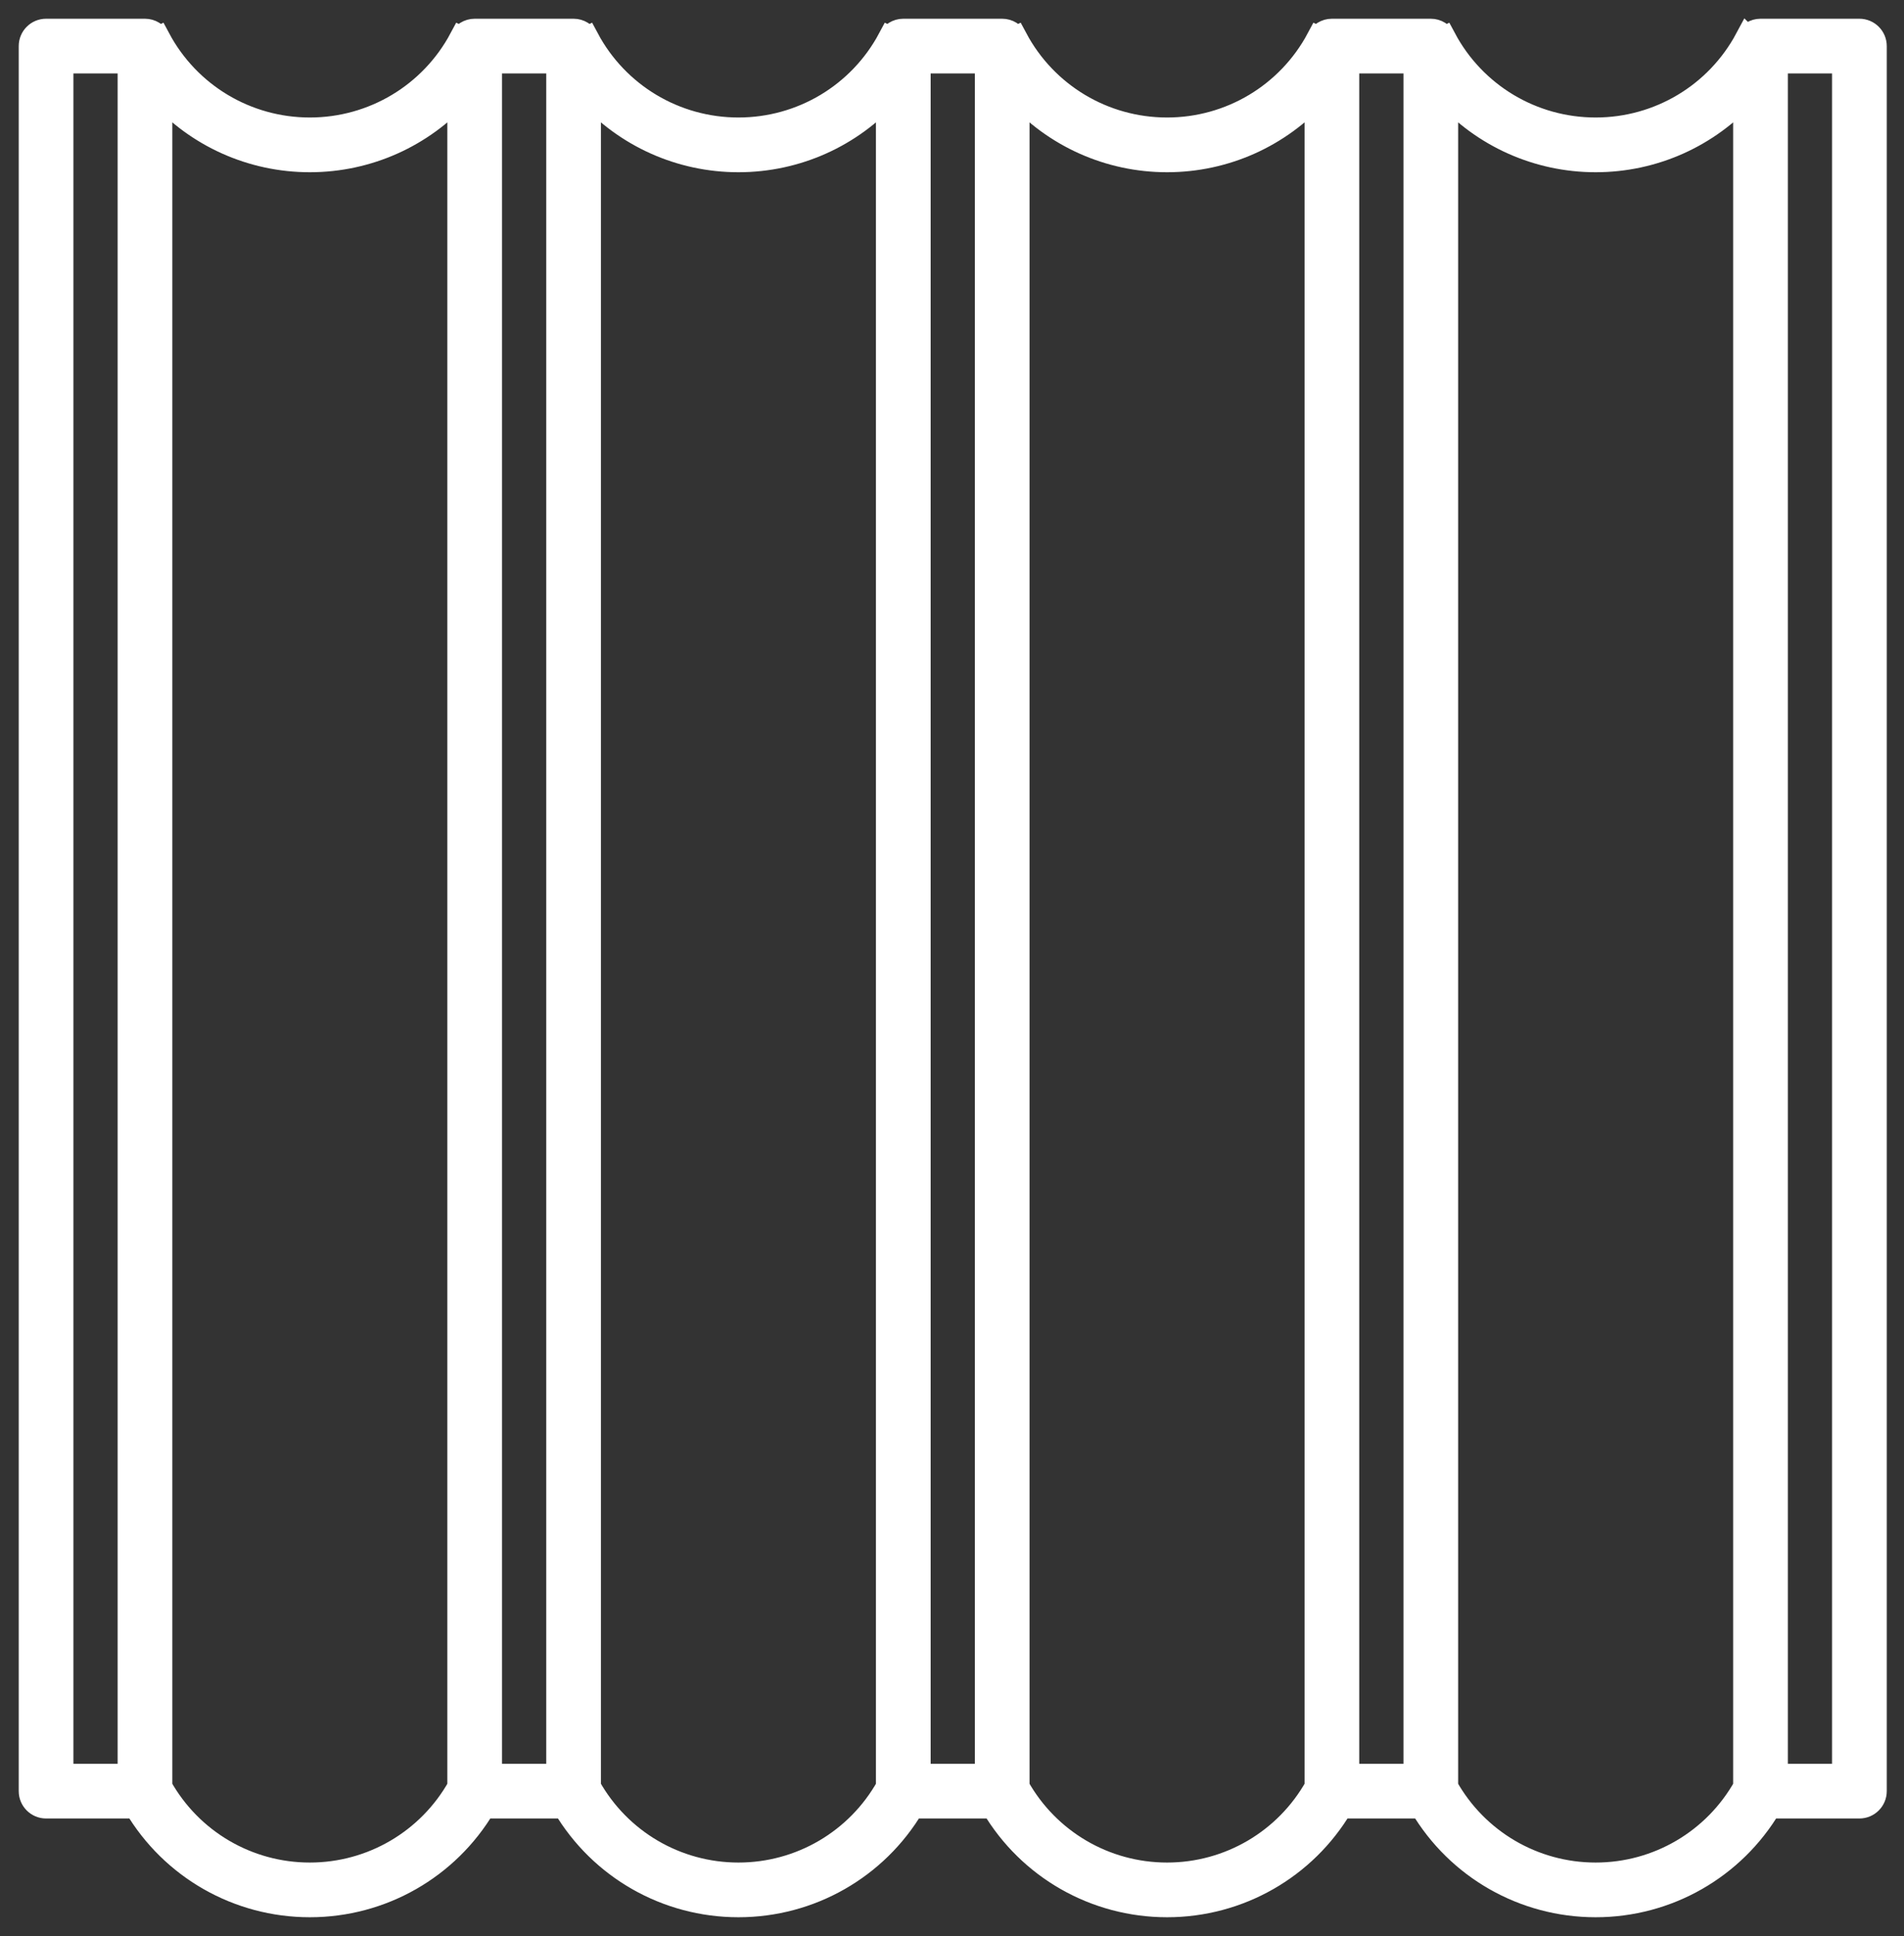 <svg width="61" height="62" viewBox="0 0 61 62" fill="none" xmlns="http://www.w3.org/2000/svg">
<rect x="0" y="0" width="61" height="62" fill="#333333" stroke="none"/>
<path d="M4.368 57.837C5.529 59.795 7.632 61 9.926 61C12.221 61 14.324 59.795 15.485 57.837H18.099C19.26 59.795 21.364 61 23.658 61C25.952 61 28.056 59.795 29.217 57.837H31.831C32.992 59.795 35.095 61 37.39 61C39.684 61 41.787 59.795 42.948 57.837H45.562C46.724 59.795 48.827 61 51.121 61C53.416 61 55.519 59.795 56.68 57.837H59.571C59.834 57.837 60.048 57.624 60.048 57.361V1.476C60.048 1.213 59.834 1 59.571 1H56.403C56.221 1 56.065 1.103 55.984 1.253L55.983 1.252C55.023 3.048 53.16 4.163 51.121 4.163C49.082 4.163 47.219 3.048 46.26 1.252L46.258 1.253C46.178 1.103 46.022 1 45.84 1H42.671C42.489 1 42.333 1.103 42.253 1.253L42.251 1.252C41.291 3.048 39.429 4.163 37.39 4.163C35.35 4.163 33.488 3.048 32.528 1.252L32.526 1.253C32.446 1.103 32.29 1 32.108 1H28.939C28.758 1 28.601 1.103 28.521 1.253L28.519 1.252C27.56 3.048 25.697 4.163 23.658 4.163C21.619 4.163 19.756 3.048 18.797 1.252L18.795 1.253C18.715 1.103 18.558 1 18.377 1H15.208C15.026 1 14.87 1.103 14.79 1.253L14.788 1.252C13.828 3.048 11.966 4.163 9.926 4.163C7.887 4.163 6.025 3.048 5.065 1.252L5.063 1.253C4.983 1.103 4.827 1 4.645 1H1.476C1.213 1 1 1.213 1 1.476V57.361C1 57.624 1.213 57.837 1.476 57.837H4.368ZM56.879 1.952H59.095V56.884H56.879V1.952ZM51.121 5.116C52.982 5.116 54.718 4.323 55.926 2.979V57.233C54.952 58.971 53.123 60.048 51.121 60.048C49.12 60.048 47.29 58.971 46.316 57.233V2.979C47.525 4.323 49.26 5.116 51.121 5.116ZM43.147 1.952H45.364V56.884H43.147V1.952ZM37.39 5.116C39.251 5.116 40.986 4.323 42.195 2.979V57.233C41.221 58.971 39.391 60.048 37.39 60.048C35.388 60.048 33.559 58.971 32.584 57.233V2.979C33.793 4.323 35.529 5.116 37.39 5.116ZM29.416 1.952H31.632V56.884H29.416V1.952ZM23.658 5.116C25.519 5.116 27.254 4.323 28.463 2.979V57.233C27.489 58.971 25.66 60.048 23.658 60.048C21.656 60.048 19.827 58.971 18.853 57.233V2.979C20.062 4.323 21.797 5.116 23.658 5.116ZM15.684 1.952H17.901V56.884H15.684V1.952ZM9.926 5.116C11.787 5.116 13.523 4.323 14.732 2.979V57.233C13.757 58.971 11.928 60.048 9.926 60.048C7.925 60.048 6.095 58.971 5.121 57.233V2.979C6.33 4.323 8.065 5.116 9.926 5.116ZM1.952 1.952H4.169V56.884H1.952V1.952Z" fill="white" stroke="white" stroke-width="0.8"/>
</svg>

